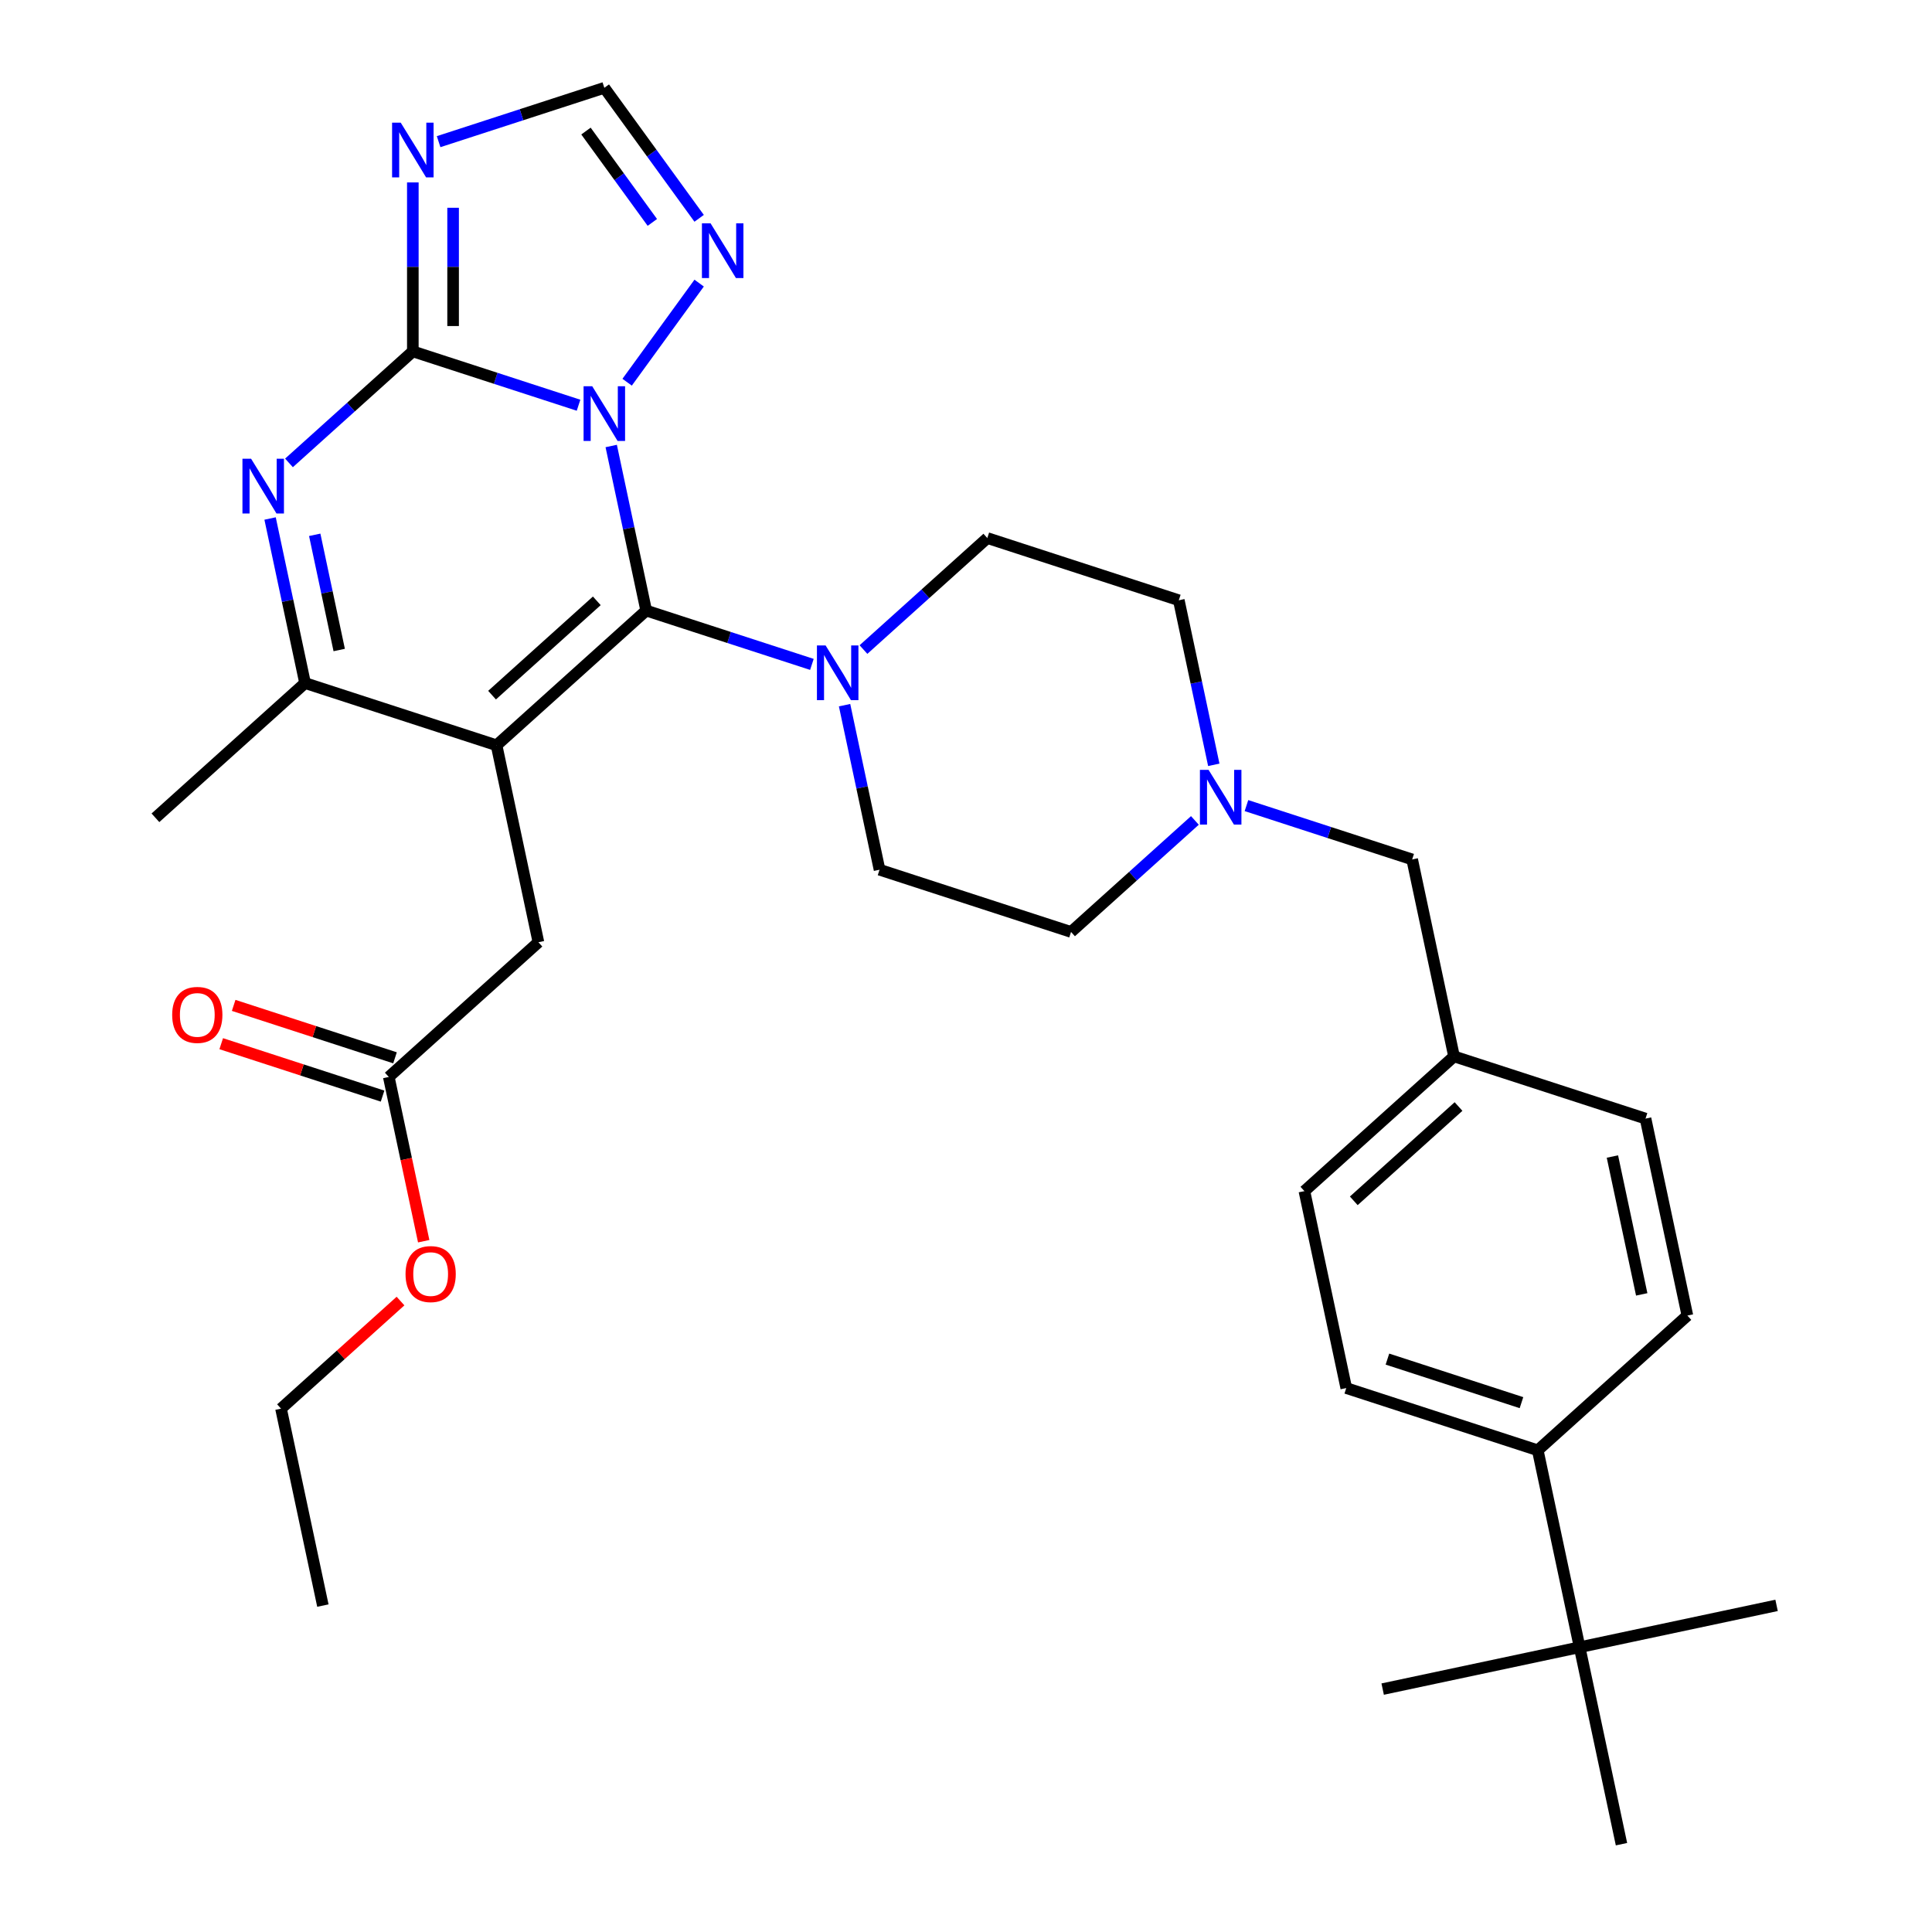 <?xml version='1.0' encoding='iso-8859-1'?>
<svg version='1.1' baseProfile='full'
              xmlns='http://www.w3.org/2000/svg'
                      xmlns:rdkit='http://www.rdkit.org/xml'
                      xmlns:xlink='http://www.w3.org/1999/xlink'
                  xml:space='preserve'
width='1000px' height='1000px' viewBox='0 0 1000 1000'>
<!-- END OF HEADER -->
<rect style='opacity:1.0;fill:#FFFFFF;stroke:none' width='1000' height='1000' x='0' y='0'> </rect>
<path class='bond-0' d='M 437.148,364.994 L 446.2,407.581' style='fill:none;fill-rule:evenodd;stroke:#0000FF;stroke-width:6px;stroke-linecap:butt;stroke-linejoin:miter;stroke-opacity:1' />
<path class='bond-0' d='M 446.2,407.581 L 455.252,450.168' style='fill:none;fill-rule:evenodd;stroke:#000000;stroke-width:6px;stroke-linecap:butt;stroke-linejoin:miter;stroke-opacity:1' />
<path class='bond-1' d='M 420.239,343.892 L 377.353,329.957' style='fill:none;fill-rule:evenodd;stroke:#0000FF;stroke-width:6px;stroke-linecap:butt;stroke-linejoin:miter;stroke-opacity:1' />
<path class='bond-1' d='M 377.353,329.957 L 334.467,316.023' style='fill:none;fill-rule:evenodd;stroke:#000000;stroke-width:6px;stroke-linecap:butt;stroke-linejoin:miter;stroke-opacity:1' />
<path class='bond-2' d='M 446.929,336.212 L 478.981,307.352' style='fill:none;fill-rule:evenodd;stroke:#0000FF;stroke-width:6px;stroke-linecap:butt;stroke-linejoin:miter;stroke-opacity:1' />
<path class='bond-2' d='M 478.981,307.352 L 511.033,278.493' style='fill:none;fill-rule:evenodd;stroke:#000000;stroke-width:6px;stroke-linecap:butt;stroke-linejoin:miter;stroke-opacity:1' />
<path class='bond-3' d='M 361.876,113.003 L 337.337,79.229' style='fill:none;fill-rule:evenodd;stroke:#0000FF;stroke-width:6px;stroke-linecap:butt;stroke-linejoin:miter;stroke-opacity:1' />
<path class='bond-3' d='M 337.337,79.229 L 312.799,45.455' style='fill:none;fill-rule:evenodd;stroke:#000000;stroke-width:6px;stroke-linecap:butt;stroke-linejoin:miter;stroke-opacity:1' />
<path class='bond-3' d='M 337.651,115.122 L 320.474,91.48' style='fill:none;fill-rule:evenodd;stroke:#0000FF;stroke-width:6px;stroke-linecap:butt;stroke-linejoin:miter;stroke-opacity:1' />
<path class='bond-3' d='M 320.474,91.48 L 303.298,67.838' style='fill:none;fill-rule:evenodd;stroke:#000000;stroke-width:6px;stroke-linecap:butt;stroke-linejoin:miter;stroke-opacity:1' />
<path class='bond-4' d='M 361.876,146.534 L 324.603,197.835' style='fill:none;fill-rule:evenodd;stroke:#0000FF;stroke-width:6px;stroke-linecap:butt;stroke-linejoin:miter;stroke-opacity:1' />
<path class='bond-5' d='M 312.799,45.455 L 269.913,59.389' style='fill:none;fill-rule:evenodd;stroke:#000000;stroke-width:6px;stroke-linecap:butt;stroke-linejoin:miter;stroke-opacity:1' />
<path class='bond-5' d='M 269.913,59.389 L 227.027,73.323' style='fill:none;fill-rule:evenodd;stroke:#0000FF;stroke-width:6px;stroke-linecap:butt;stroke-linejoin:miter;stroke-opacity:1' />
<path class='bond-6' d='M 213.682,94.425 L 213.682,138.151' style='fill:none;fill-rule:evenodd;stroke:#0000FF;stroke-width:6px;stroke-linecap:butt;stroke-linejoin:miter;stroke-opacity:1' />
<path class='bond-6' d='M 213.682,138.151 L 213.682,181.877' style='fill:none;fill-rule:evenodd;stroke:#000000;stroke-width:6px;stroke-linecap:butt;stroke-linejoin:miter;stroke-opacity:1' />
<path class='bond-6' d='M 234.525,107.543 L 234.525,138.151' style='fill:none;fill-rule:evenodd;stroke:#0000FF;stroke-width:6px;stroke-linecap:butt;stroke-linejoin:miter;stroke-opacity:1' />
<path class='bond-6' d='M 234.525,138.151 L 234.525,168.76' style='fill:none;fill-rule:evenodd;stroke:#000000;stroke-width:6px;stroke-linecap:butt;stroke-linejoin:miter;stroke-opacity:1' />
<path class='bond-7' d='M 316.362,230.848 L 325.415,273.435' style='fill:none;fill-rule:evenodd;stroke:#0000FF;stroke-width:6px;stroke-linecap:butt;stroke-linejoin:miter;stroke-opacity:1' />
<path class='bond-7' d='M 325.415,273.435 L 334.467,316.023' style='fill:none;fill-rule:evenodd;stroke:#000000;stroke-width:6px;stroke-linecap:butt;stroke-linejoin:miter;stroke-opacity:1' />
<path class='bond-8' d='M 299.453,209.746 L 256.568,195.812' style='fill:none;fill-rule:evenodd;stroke:#0000FF;stroke-width:6px;stroke-linecap:butt;stroke-linejoin:miter;stroke-opacity:1' />
<path class='bond-8' d='M 256.568,195.812 L 213.682,181.877' style='fill:none;fill-rule:evenodd;stroke:#000000;stroke-width:6px;stroke-linecap:butt;stroke-linejoin:miter;stroke-opacity:1' />
<path class='bond-9' d='M 213.682,181.877 L 181.63,210.737' style='fill:none;fill-rule:evenodd;stroke:#000000;stroke-width:6px;stroke-linecap:butt;stroke-linejoin:miter;stroke-opacity:1' />
<path class='bond-9' d='M 181.63,210.737 L 149.578,239.597' style='fill:none;fill-rule:evenodd;stroke:#0000FF;stroke-width:6px;stroke-linecap:butt;stroke-linejoin:miter;stroke-opacity:1' />
<path class='bond-10' d='M 139.796,268.378 L 148.849,310.966' style='fill:none;fill-rule:evenodd;stroke:#0000FF;stroke-width:6px;stroke-linecap:butt;stroke-linejoin:miter;stroke-opacity:1' />
<path class='bond-10' d='M 148.849,310.966 L 157.901,353.553' style='fill:none;fill-rule:evenodd;stroke:#000000;stroke-width:6px;stroke-linecap:butt;stroke-linejoin:miter;stroke-opacity:1' />
<path class='bond-10' d='M 162.9,276.821 L 169.237,306.632' style='fill:none;fill-rule:evenodd;stroke:#0000FF;stroke-width:6px;stroke-linecap:butt;stroke-linejoin:miter;stroke-opacity:1' />
<path class='bond-10' d='M 169.237,306.632 L 175.573,336.443' style='fill:none;fill-rule:evenodd;stroke:#000000;stroke-width:6px;stroke-linecap:butt;stroke-linejoin:miter;stroke-opacity:1' />
<path class='bond-11' d='M 157.901,353.553 L 257.018,385.758' style='fill:none;fill-rule:evenodd;stroke:#000000;stroke-width:6px;stroke-linecap:butt;stroke-linejoin:miter;stroke-opacity:1' />
<path class='bond-12' d='M 157.901,353.553 L 80.452,423.289' style='fill:none;fill-rule:evenodd;stroke:#000000;stroke-width:6px;stroke-linecap:butt;stroke-linejoin:miter;stroke-opacity:1' />
<path class='bond-13' d='M 257.018,385.758 L 334.467,316.023' style='fill:none;fill-rule:evenodd;stroke:#000000;stroke-width:6px;stroke-linecap:butt;stroke-linejoin:miter;stroke-opacity:1' />
<path class='bond-13' d='M 254.688,359.808 L 308.903,310.993' style='fill:none;fill-rule:evenodd;stroke:#000000;stroke-width:6px;stroke-linecap:butt;stroke-linejoin:miter;stroke-opacity:1' />
<path class='bond-14' d='M 257.018,385.758 L 278.686,487.699' style='fill:none;fill-rule:evenodd;stroke:#000000;stroke-width:6px;stroke-linecap:butt;stroke-linejoin:miter;stroke-opacity:1' />
<path class='bond-15' d='M 278.686,487.699 L 201.237,557.434' style='fill:none;fill-rule:evenodd;stroke:#000000;stroke-width:6px;stroke-linecap:butt;stroke-linejoin:miter;stroke-opacity:1' />
<path class='bond-16' d='M 204.458,547.522 L 162.702,533.955' style='fill:none;fill-rule:evenodd;stroke:#000000;stroke-width:6px;stroke-linecap:butt;stroke-linejoin:miter;stroke-opacity:1' />
<path class='bond-16' d='M 162.702,533.955 L 120.946,520.388' style='fill:none;fill-rule:evenodd;stroke:#FF0000;stroke-width:6px;stroke-linecap:butt;stroke-linejoin:miter;stroke-opacity:1' />
<path class='bond-16' d='M 198.017,567.346 L 156.261,553.779' style='fill:none;fill-rule:evenodd;stroke:#000000;stroke-width:6px;stroke-linecap:butt;stroke-linejoin:miter;stroke-opacity:1' />
<path class='bond-16' d='M 156.261,553.779 L 114.505,540.211' style='fill:none;fill-rule:evenodd;stroke:#FF0000;stroke-width:6px;stroke-linecap:butt;stroke-linejoin:miter;stroke-opacity:1' />
<path class='bond-17' d='M 201.237,557.434 L 210.272,599.942' style='fill:none;fill-rule:evenodd;stroke:#000000;stroke-width:6px;stroke-linecap:butt;stroke-linejoin:miter;stroke-opacity:1' />
<path class='bond-17' d='M 210.272,599.942 L 219.308,642.449' style='fill:none;fill-rule:evenodd;stroke:#FF0000;stroke-width:6px;stroke-linecap:butt;stroke-linejoin:miter;stroke-opacity:1' />
<path class='bond-18' d='M 207.3,673.426 L 176.378,701.268' style='fill:none;fill-rule:evenodd;stroke:#FF0000;stroke-width:6px;stroke-linecap:butt;stroke-linejoin:miter;stroke-opacity:1' />
<path class='bond-18' d='M 176.378,701.268 L 145.456,729.11' style='fill:none;fill-rule:evenodd;stroke:#000000;stroke-width:6px;stroke-linecap:butt;stroke-linejoin:miter;stroke-opacity:1' />
<path class='bond-19' d='M 145.456,729.11 L 167.124,831.05' style='fill:none;fill-rule:evenodd;stroke:#000000;stroke-width:6px;stroke-linecap:butt;stroke-linejoin:miter;stroke-opacity:1' />
<path class='bond-20' d='M 752.603,546.784 L 730.935,444.843' style='fill:none;fill-rule:evenodd;stroke:#000000;stroke-width:6px;stroke-linecap:butt;stroke-linejoin:miter;stroke-opacity:1' />
<path class='bond-21' d='M 752.603,546.784 L 675.154,616.519' style='fill:none;fill-rule:evenodd;stroke:#000000;stroke-width:6px;stroke-linecap:butt;stroke-linejoin:miter;stroke-opacity:1' />
<path class='bond-21' d='M 754.933,572.734 L 700.719,621.549' style='fill:none;fill-rule:evenodd;stroke:#000000;stroke-width:6px;stroke-linecap:butt;stroke-linejoin:miter;stroke-opacity:1' />
<path class='bond-22' d='M 752.603,546.784 L 851.72,578.989' style='fill:none;fill-rule:evenodd;stroke:#000000;stroke-width:6px;stroke-linecap:butt;stroke-linejoin:miter;stroke-opacity:1' />
<path class='bond-23' d='M 730.935,444.843 L 688.049,430.909' style='fill:none;fill-rule:evenodd;stroke:#000000;stroke-width:6px;stroke-linecap:butt;stroke-linejoin:miter;stroke-opacity:1' />
<path class='bond-23' d='M 688.049,430.909 L 645.164,416.974' style='fill:none;fill-rule:evenodd;stroke:#0000FF;stroke-width:6px;stroke-linecap:butt;stroke-linejoin:miter;stroke-opacity:1' />
<path class='bond-24' d='M 675.154,616.519 L 696.822,718.46' style='fill:none;fill-rule:evenodd;stroke:#000000;stroke-width:6px;stroke-linecap:butt;stroke-linejoin:miter;stroke-opacity:1' />
<path class='bond-25' d='M 851.72,578.989 L 873.388,680.929' style='fill:none;fill-rule:evenodd;stroke:#000000;stroke-width:6px;stroke-linecap:butt;stroke-linejoin:miter;stroke-opacity:1' />
<path class='bond-25' d='M 834.582,598.614 L 849.75,669.972' style='fill:none;fill-rule:evenodd;stroke:#000000;stroke-width:6px;stroke-linecap:butt;stroke-linejoin:miter;stroke-opacity:1' />
<path class='bond-26' d='M 628.254,395.873 L 619.202,353.285' style='fill:none;fill-rule:evenodd;stroke:#0000FF;stroke-width:6px;stroke-linecap:butt;stroke-linejoin:miter;stroke-opacity:1' />
<path class='bond-26' d='M 619.202,353.285 L 610.15,310.698' style='fill:none;fill-rule:evenodd;stroke:#000000;stroke-width:6px;stroke-linecap:butt;stroke-linejoin:miter;stroke-opacity:1' />
<path class='bond-27' d='M 618.473,424.655 L 586.421,453.514' style='fill:none;fill-rule:evenodd;stroke:#0000FF;stroke-width:6px;stroke-linecap:butt;stroke-linejoin:miter;stroke-opacity:1' />
<path class='bond-27' d='M 586.421,453.514 L 554.369,482.374' style='fill:none;fill-rule:evenodd;stroke:#000000;stroke-width:6px;stroke-linecap:butt;stroke-linejoin:miter;stroke-opacity:1' />
<path class='bond-28' d='M 696.822,718.46 L 795.939,750.665' style='fill:none;fill-rule:evenodd;stroke:#000000;stroke-width:6px;stroke-linecap:butt;stroke-linejoin:miter;stroke-opacity:1' />
<path class='bond-28' d='M 718.131,703.467 L 787.513,726.01' style='fill:none;fill-rule:evenodd;stroke:#000000;stroke-width:6px;stroke-linecap:butt;stroke-linejoin:miter;stroke-opacity:1' />
<path class='bond-29' d='M 873.388,680.929 L 795.939,750.665' style='fill:none;fill-rule:evenodd;stroke:#000000;stroke-width:6px;stroke-linecap:butt;stroke-linejoin:miter;stroke-opacity:1' />
<path class='bond-30' d='M 610.15,310.698 L 511.033,278.493' style='fill:none;fill-rule:evenodd;stroke:#000000;stroke-width:6px;stroke-linecap:butt;stroke-linejoin:miter;stroke-opacity:1' />
<path class='bond-31' d='M 554.369,482.374 L 455.252,450.168' style='fill:none;fill-rule:evenodd;stroke:#000000;stroke-width:6px;stroke-linecap:butt;stroke-linejoin:miter;stroke-opacity:1' />
<path class='bond-32' d='M 795.939,750.665 L 817.608,852.605' style='fill:none;fill-rule:evenodd;stroke:#000000;stroke-width:6px;stroke-linecap:butt;stroke-linejoin:miter;stroke-opacity:1' />
<path class='bond-33' d='M 817.608,852.605 L 715.667,874.273' style='fill:none;fill-rule:evenodd;stroke:#000000;stroke-width:6px;stroke-linecap:butt;stroke-linejoin:miter;stroke-opacity:1' />
<path class='bond-34' d='M 817.608,852.605 L 919.548,830.937' style='fill:none;fill-rule:evenodd;stroke:#000000;stroke-width:6px;stroke-linecap:butt;stroke-linejoin:miter;stroke-opacity:1' />
<path class='bond-35' d='M 817.608,852.605 L 839.276,954.545' style='fill:none;fill-rule:evenodd;stroke:#000000;stroke-width:6px;stroke-linecap:butt;stroke-linejoin:miter;stroke-opacity:1' />
<path  class='atom-0' d='M 427.324 334.068
L 436.604 349.068
Q 437.524 350.548, 439.004 353.228
Q 440.484 355.908, 440.564 356.068
L 440.564 334.068
L 444.324 334.068
L 444.324 362.388
L 440.444 362.388
L 430.484 345.988
Q 429.324 344.068, 428.084 341.868
Q 426.884 339.668, 426.524 338.988
L 426.524 362.388
L 422.844 362.388
L 422.844 334.068
L 427.324 334.068
' fill='#0000FF'/>
<path  class='atom-1' d='M 367.797 115.609
L 377.077 130.609
Q 377.997 132.089, 379.477 134.769
Q 380.957 137.449, 381.037 137.609
L 381.037 115.609
L 384.797 115.609
L 384.797 143.929
L 380.917 143.929
L 370.957 127.529
Q 369.797 125.609, 368.557 123.409
Q 367.357 121.209, 366.997 120.529
L 366.997 143.929
L 363.317 143.929
L 363.317 115.609
L 367.797 115.609
' fill='#0000FF'/>
<path  class='atom-3' d='M 207.422 63.5
L 216.702 78.5
Q 217.622 79.98, 219.102 82.66
Q 220.582 85.34, 220.662 85.5
L 220.662 63.5
L 224.422 63.5
L 224.422 91.82
L 220.542 91.82
L 210.582 75.42
Q 209.422 73.5, 208.182 71.3
Q 206.982 69.1, 206.622 68.42
L 206.622 91.82
L 202.942 91.82
L 202.942 63.5
L 207.422 63.5
' fill='#0000FF'/>
<path  class='atom-4' d='M 306.539 199.923
L 315.819 214.923
Q 316.739 216.403, 318.219 219.083
Q 319.699 221.763, 319.779 221.923
L 319.779 199.923
L 323.539 199.923
L 323.539 228.243
L 319.659 228.243
L 309.699 211.843
Q 308.539 209.923, 307.299 207.723
Q 306.099 205.523, 305.739 204.843
L 305.739 228.243
L 302.059 228.243
L 302.059 199.923
L 306.539 199.923
' fill='#0000FF'/>
<path  class='atom-6' d='M 129.973 237.453
L 139.253 252.453
Q 140.173 253.933, 141.653 256.613
Q 143.133 259.293, 143.213 259.453
L 143.213 237.453
L 146.973 237.453
L 146.973 265.773
L 143.093 265.773
L 133.133 249.373
Q 131.973 247.453, 130.733 245.253
Q 129.533 243.053, 129.173 242.373
L 129.173 265.773
L 125.493 265.773
L 125.493 237.453
L 129.973 237.453
' fill='#0000FF'/>
<path  class='atom-12' d='M 89.12 525.309
Q 89.12 518.509, 92.48 514.709
Q 95.84 510.909, 102.12 510.909
Q 108.4 510.909, 111.76 514.709
Q 115.12 518.509, 115.12 525.309
Q 115.12 532.189, 111.72 536.109
Q 108.32 539.989, 102.12 539.989
Q 95.88 539.989, 92.48 536.109
Q 89.12 532.229, 89.12 525.309
M 102.12 536.789
Q 106.44 536.789, 108.76 533.909
Q 111.12 530.989, 111.12 525.309
Q 111.12 519.749, 108.76 516.949
Q 106.44 514.109, 102.12 514.109
Q 97.8 514.109, 95.44 516.909
Q 93.12 519.709, 93.12 525.309
Q 93.12 531.029, 95.44 533.909
Q 97.8 536.789, 102.12 536.789
' fill='#FF0000'/>
<path  class='atom-13' d='M 209.905 659.455
Q 209.905 652.655, 213.265 648.855
Q 216.625 645.055, 222.905 645.055
Q 229.185 645.055, 232.545 648.855
Q 235.905 652.655, 235.905 659.455
Q 235.905 666.335, 232.505 670.255
Q 229.105 674.135, 222.905 674.135
Q 216.665 674.135, 213.265 670.255
Q 209.905 666.375, 209.905 659.455
M 222.905 670.935
Q 227.225 670.935, 229.545 668.055
Q 231.905 665.135, 231.905 659.455
Q 231.905 653.895, 229.545 651.095
Q 227.225 648.255, 222.905 648.255
Q 218.585 648.255, 216.225 651.055
Q 213.905 653.855, 213.905 659.455
Q 213.905 665.175, 216.225 668.055
Q 218.585 670.935, 222.905 670.935
' fill='#FF0000'/>
<path  class='atom-21' d='M 625.558 398.478
L 634.838 413.478
Q 635.758 414.958, 637.238 417.638
Q 638.718 420.318, 638.798 420.478
L 638.798 398.478
L 642.558 398.478
L 642.558 426.798
L 638.678 426.798
L 628.718 410.398
Q 627.558 408.478, 626.318 406.278
Q 625.118 404.078, 624.758 403.398
L 624.758 426.798
L 621.078 426.798
L 621.078 398.478
L 625.558 398.478
' fill='#0000FF'/>
</svg>
